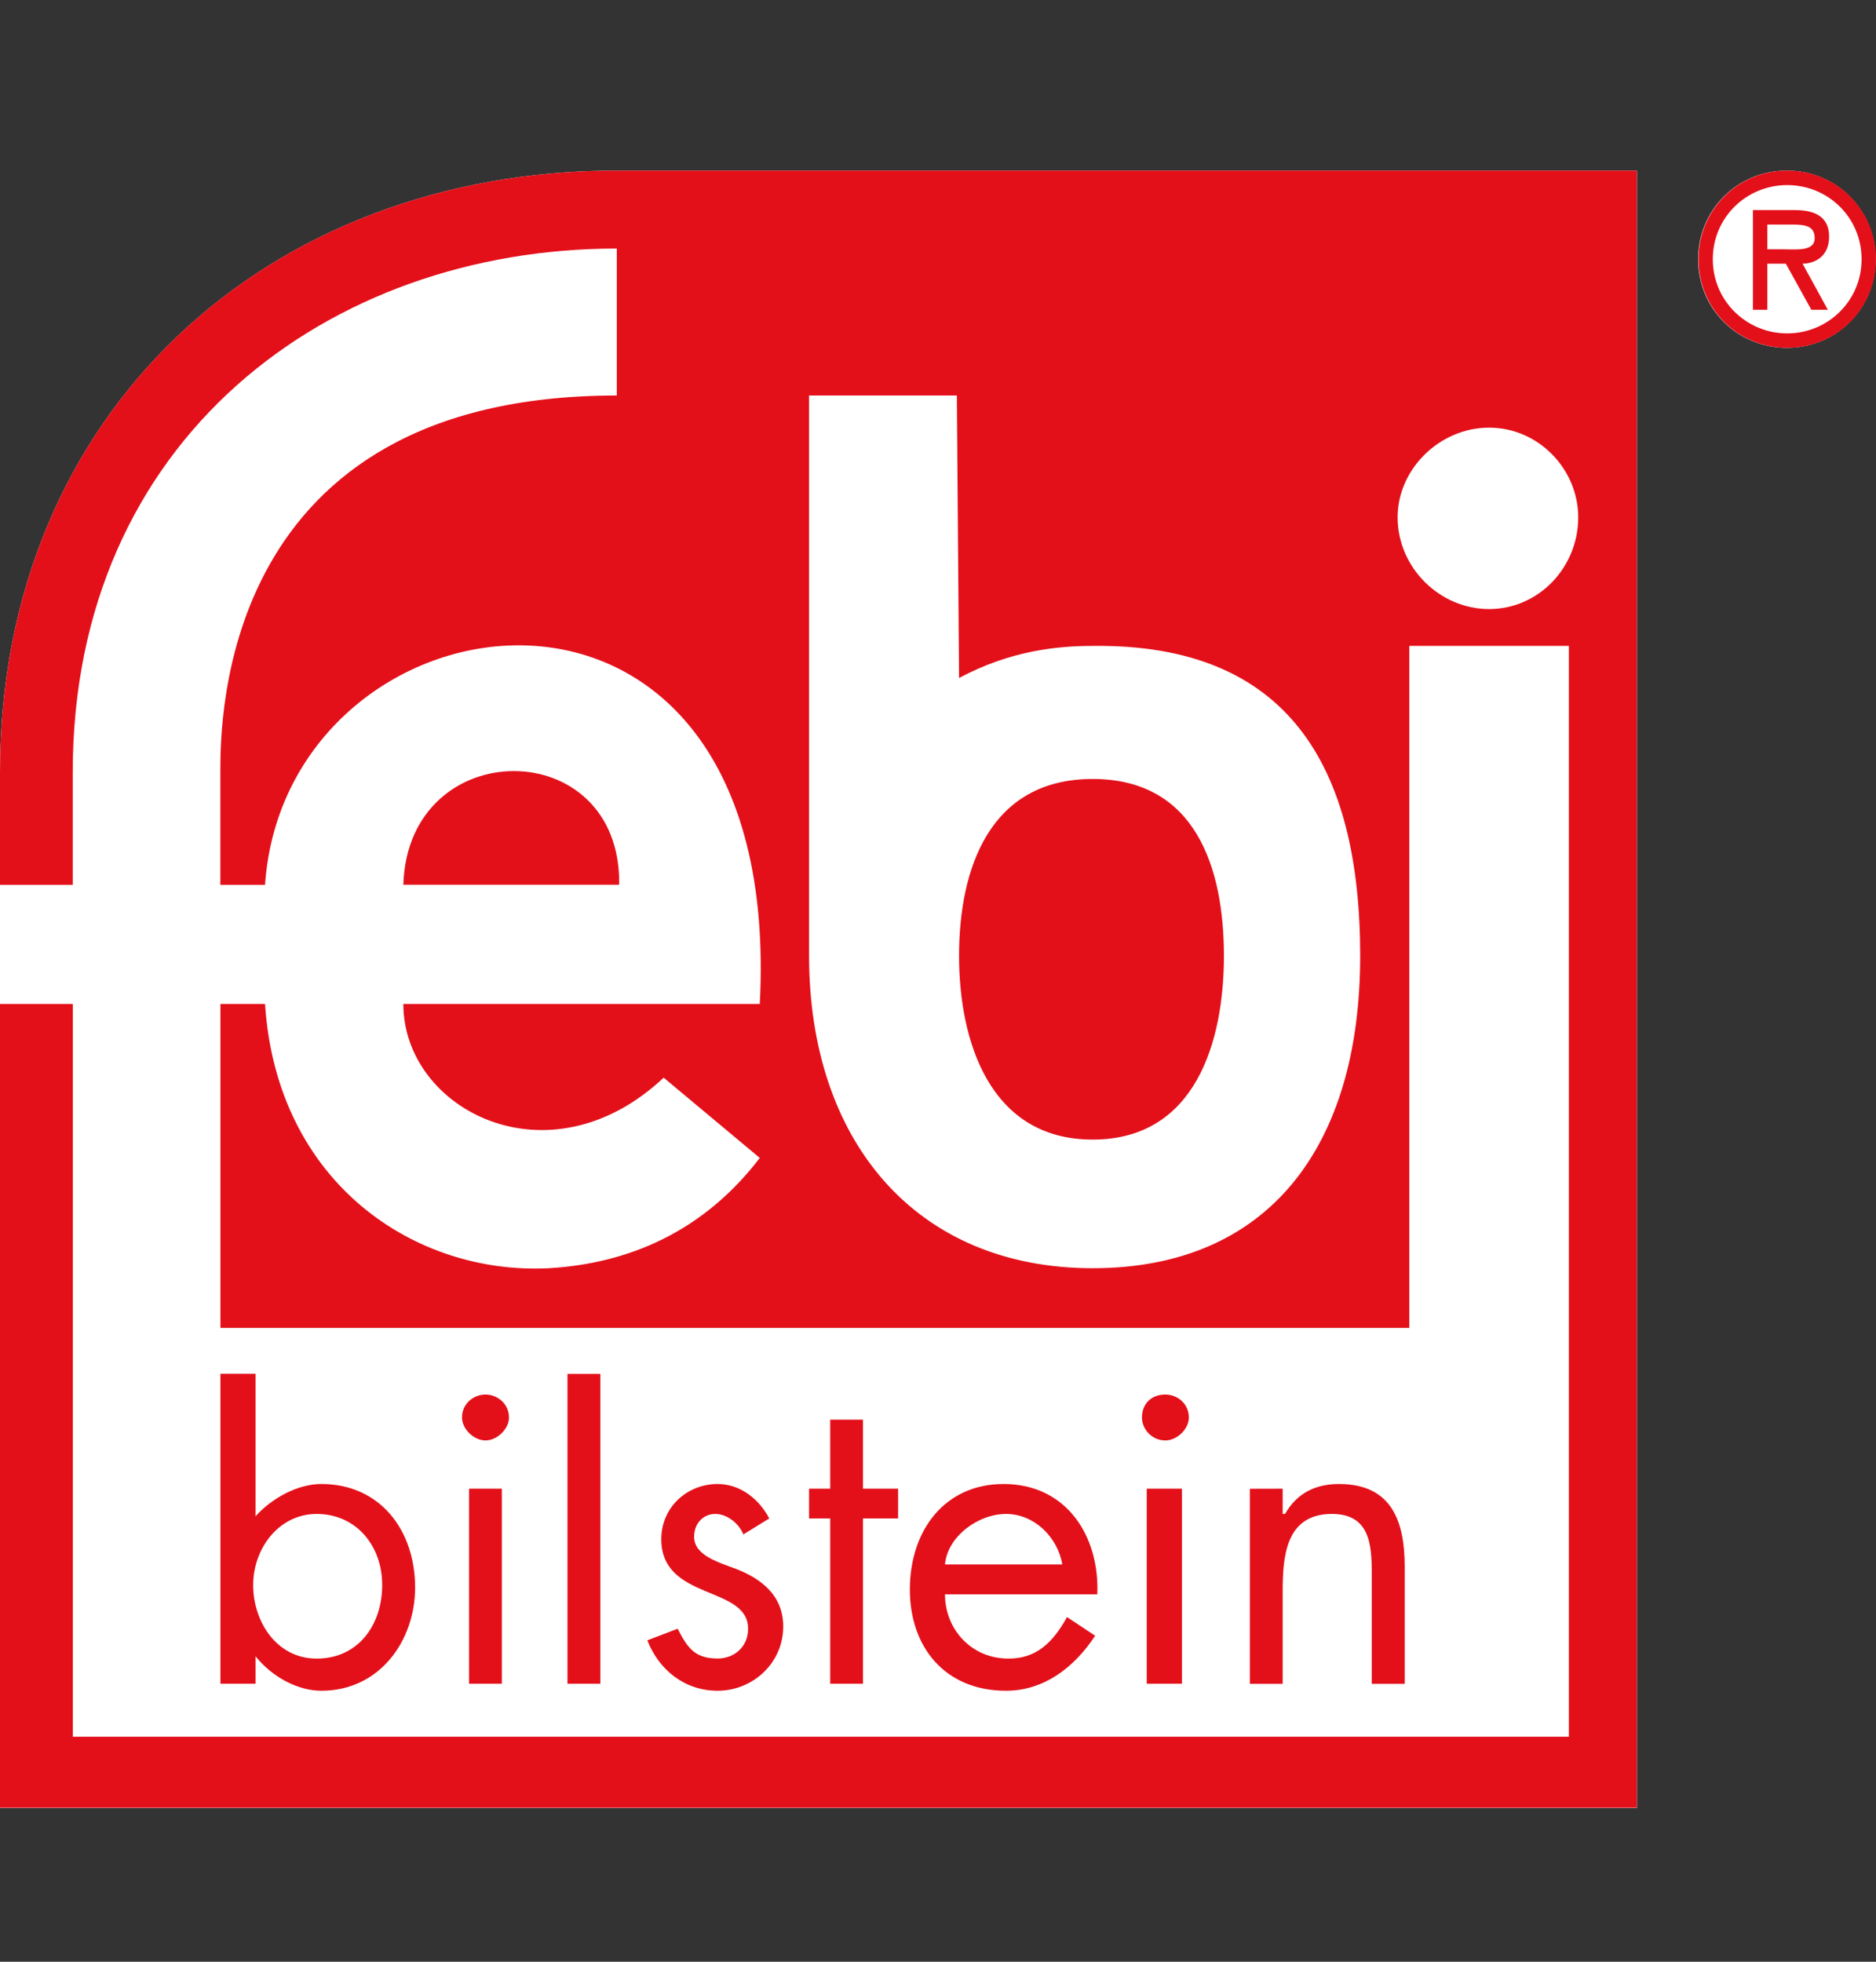 <svg width="22" height="23" viewBox="0 0 22 23" fill="none" xmlns="http://www.w3.org/2000/svg">
<rect x="0" y="0" width="22" height="23" fill="#333333" stroke="none"/>
<path d="M7.234 2C3.135 2 0 4.83 0 9.053V21.198H19.196V2H7.234Z" fill="white"/>
<path d="M20.955 4.078C21.536 4.078 21.995 3.619 21.995 3.04C21.995 2.461 21.536 2 20.955 2C20.373 2 19.914 2.461 19.914 3.04C19.914 3.619 20.373 4.078 20.955 4.078Z" fill="white"/>
<path d="M11.247 11.207C11.247 10.184 11.605 9.133 12.814 9.133C14.026 9.133 14.353 10.184 14.353 11.207C14.353 12.203 14.026 13.361 12.814 13.361C11.605 13.361 11.247 12.204 11.247 11.207ZM17.463 5.014C16.884 5.014 16.39 5.499 16.39 6.065C16.39 6.656 16.884 7.141 17.463 7.141C18.041 7.141 18.508 6.656 18.508 6.065C18.507 5.499 18.041 5.014 17.463 5.014ZM9.488 11.207C9.488 13.361 10.725 14.869 12.815 14.869C14.877 14.869 15.951 13.442 15.951 11.207C15.951 8.973 15.098 7.545 12.815 7.573C12.403 7.573 11.852 7.626 11.247 7.949C11.247 7.949 11.221 4.691 11.221 4.637H9.488V11.207ZM0 21.195V11.771H0.854V20.362H18.398V7.573H16.527V15.569H2.585V11.771H3.108C3.246 13.873 4.868 14.949 6.436 14.869C7.371 14.815 8.25 14.44 8.91 13.576L7.783 12.635C6.436 13.9 4.73 13.011 4.73 11.771H8.91C9.212 5.984 3.354 6.819 3.108 10.374H2.584V9.053C2.584 8.434 2.584 4.637 7.233 4.637V2.914C3.851 2.914 0.853 5.148 0.853 9.053V10.374H0V9.053C0 4.827 3.136 2 7.233 2H19.195V21.195H0.056H0ZM7.261 10.373H4.73C4.784 8.596 7.289 8.596 7.261 10.373ZM11.082 18.342H12.458C12.402 18.019 12.127 17.75 11.798 17.75C11.467 17.75 11.11 18.018 11.082 18.342ZM3.713 17.75C3.272 17.75 2.969 18.153 2.969 18.584C2.969 19.015 3.246 19.446 3.713 19.446C4.208 19.446 4.482 19.043 4.482 18.584C4.483 18.128 4.181 17.75 3.713 17.75ZM2.585 19.741V16.107H2.997V17.777C3.191 17.562 3.493 17.399 3.768 17.399C4.456 17.399 4.868 17.939 4.868 18.613C4.868 19.232 4.456 19.823 3.768 19.823C3.493 19.823 3.191 19.662 2.997 19.419V19.741L2.585 19.741ZM5.885 19.741H5.501V17.454H5.885V19.741ZM5.694 16.35C5.83 16.35 5.969 16.456 5.969 16.62C5.969 16.753 5.83 16.888 5.694 16.888C5.555 16.888 5.418 16.753 5.418 16.62C5.417 16.456 5.555 16.35 5.694 16.35ZM7.04 19.741H6.655V16.108H7.04V19.741ZM9.021 17.803L8.718 17.99C8.663 17.858 8.525 17.75 8.388 17.75C8.25 17.75 8.14 17.858 8.14 18.018C8.14 18.234 8.416 18.314 8.636 18.396C8.91 18.504 9.185 18.693 9.185 19.07C9.185 19.499 8.827 19.823 8.416 19.823C8.031 19.823 7.728 19.581 7.591 19.232L7.947 19.096C8.059 19.311 8.14 19.445 8.416 19.445C8.608 19.445 8.773 19.311 8.773 19.096C8.773 18.584 7.755 18.772 7.755 18.046C7.755 17.67 8.059 17.399 8.416 17.399C8.691 17.399 8.91 17.588 9.021 17.803ZM10.12 17.803V19.741H9.736V17.803H9.488V17.454H9.736V16.645H10.12V17.454H10.532V17.803H10.12ZM12.868 18.693H11.082C11.082 19.096 11.385 19.446 11.827 19.446C12.155 19.446 12.347 19.258 12.513 18.959L12.843 19.178C12.595 19.555 12.238 19.823 11.798 19.823C11.082 19.823 10.67 19.311 10.67 18.637C10.67 17.939 11.082 17.399 11.769 17.399C12.513 17.399 12.897 18.018 12.868 18.693ZM13.861 19.741H13.448V17.454H13.861V19.741ZM13.667 16.35C13.805 16.35 13.942 16.456 13.942 16.62C13.942 16.753 13.804 16.888 13.667 16.888C13.503 16.888 13.392 16.753 13.392 16.62C13.392 16.456 13.503 16.35 13.667 16.35ZM15.042 17.454V17.75H15.07C15.208 17.507 15.426 17.399 15.703 17.399C16.335 17.399 16.473 17.858 16.473 18.37V19.742H16.087V18.449C16.087 18.1 16.059 17.75 15.619 17.75C15.07 17.75 15.042 18.264 15.042 18.665V19.742H14.657V17.455L15.042 17.454Z" fill="#E3101A"/>
<path d="M20.959 4.078C21.54 4.078 21.999 3.619 21.999 3.04C21.999 2.461 21.54 2 20.959 2C20.377 2 19.918 2.461 19.918 3.04C19.918 3.619 20.377 4.078 20.959 4.078ZM20.959 2.17C21.435 2.17 21.831 2.547 21.831 3.04C21.831 3.528 21.435 3.909 20.959 3.909C20.483 3.909 20.086 3.529 20.086 3.04C20.086 2.547 20.483 2.17 20.959 2.17ZM21.139 3.092C21.294 3.087 21.45 3.002 21.45 2.773C21.45 2.526 21.26 2.463 21.048 2.463H20.557V3.632H20.726V3.092H20.943L21.242 3.632H21.435L21.139 3.092ZM21.017 2.633C21.157 2.633 21.281 2.643 21.281 2.792C21.281 2.951 21.065 2.923 20.906 2.923H20.726V2.633L21.017 2.633Z" fill="#E3101A"/>
</svg>
